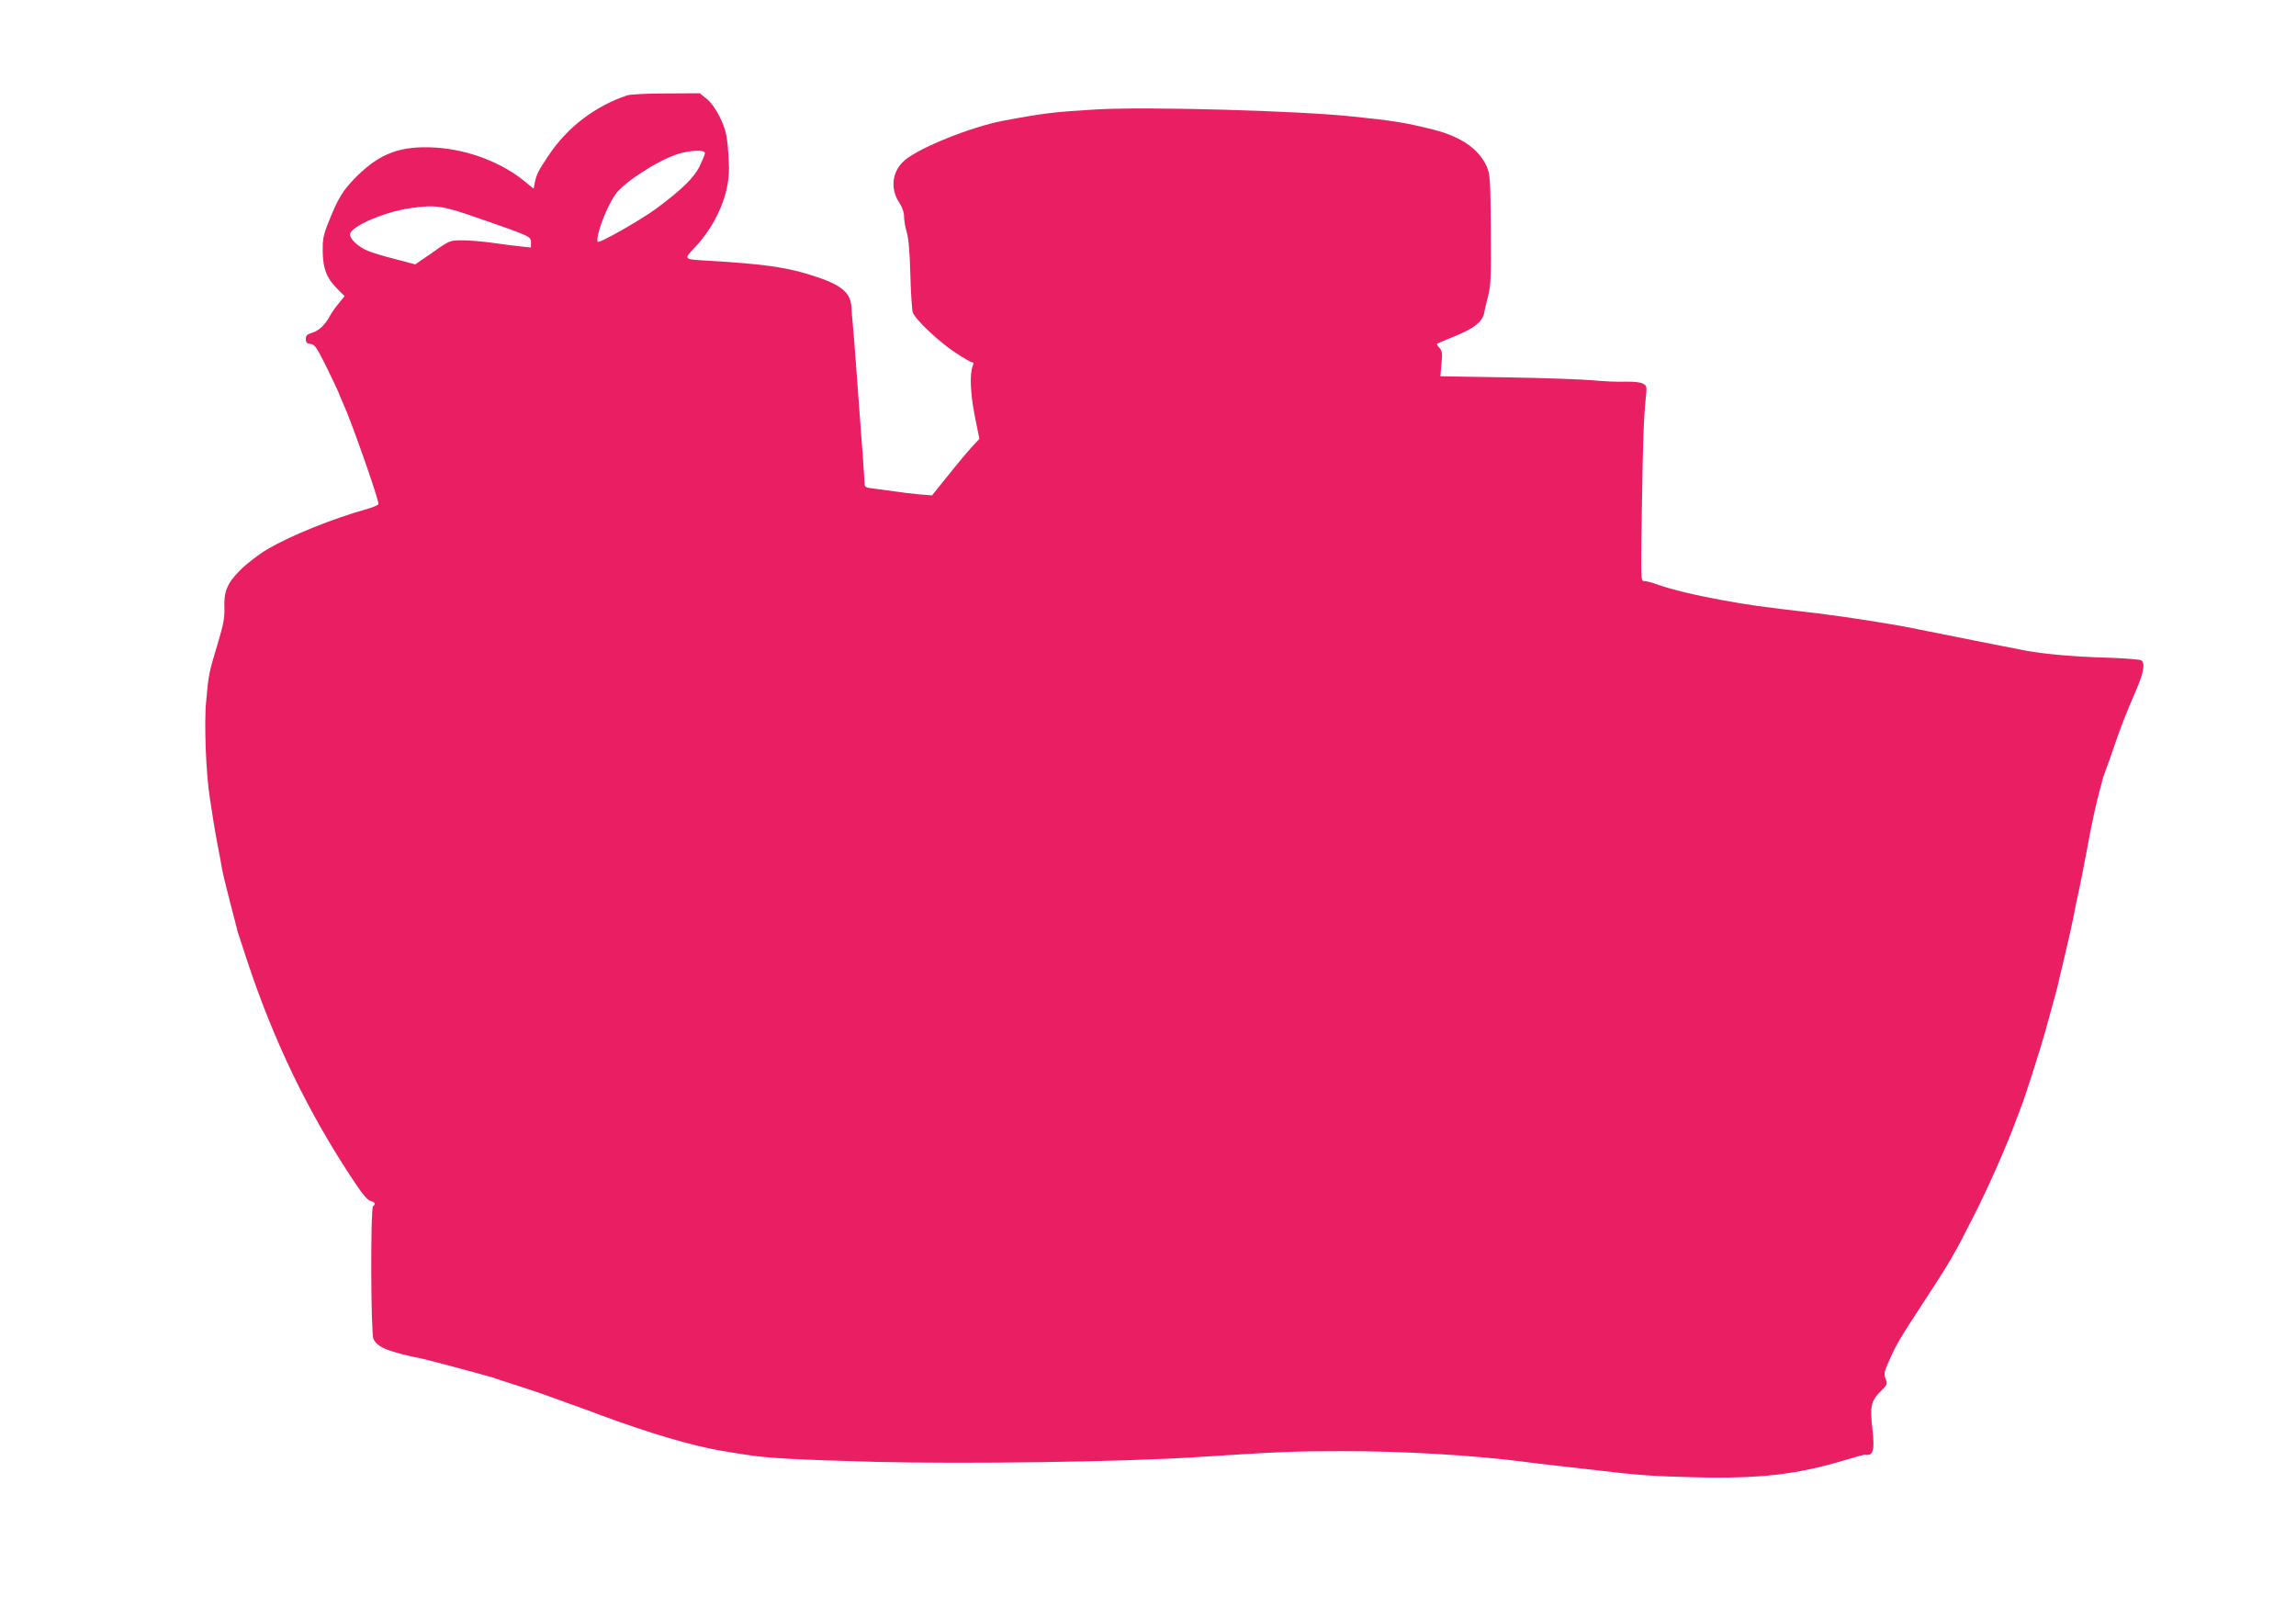 <?xml version="1.0" standalone="no"?>
<!DOCTYPE svg PUBLIC "-//W3C//DTD SVG 20010904//EN"
 "http://www.w3.org/TR/2001/REC-SVG-20010904/DTD/svg10.dtd">
<svg version="1.0" xmlns="http://www.w3.org/2000/svg"
 width="1280pt" height="896pt" viewBox="0 0 1280 896"
 preserveAspectRatio="xMidYMid meet">
<g transform="translate(0,896) scale(0.1,-0.1)"
fill="#e91e63" stroke="none">
<path d="M3495 8428 c-181 -62 -332 -178 -437 -335 -57 -85 -66 -103 -76 -149
l-7 -36 -44 36 c-130 109 -318 181 -501 193 -193 12 -309 -30 -439 -158 -80
-80 -105 -120 -162 -264 -27 -68 -31 -92 -30 -159 2 -95 22 -147 81 -206 l41
-41 -34 -42 c-19 -23 -40 -53 -47 -67 -25 -49 -63 -85 -99 -95 -29 -9 -36 -16
-36 -35 0 -20 6 -26 27 -28 24 -3 34 -19 93 -138 36 -74 65 -136 65 -139 0 -2
11 -28 24 -57 46 -100 196 -528 196 -558 0 -5 -26 -17 -57 -26 -198 -55 -430
-149 -560 -225 -51 -30 -116 -80 -154 -118 -74 -75 -92 -118 -88 -216 2 -47
-6 -90 -38 -196 -48 -159 -50 -166 -64 -323 -12 -121 0 -409 21 -536 5 -30 14
-89 20 -130 7 -41 18 -107 26 -147 8 -39 17 -88 20 -108 3 -21 23 -105 45
-189 22 -83 41 -159 43 -168 3 -9 29 -90 59 -180 145 -434 330 -819 574 -1190
60 -92 90 -129 108 -134 26 -6 32 -18 15 -29 -15 -9 -13 -707 2 -740 22 -48
83 -72 278 -112 33 -7 347 -91 385 -103 17 -6 84 -28 150 -49 66 -21 138 -46
160 -54 22 -8 74 -27 115 -42 41 -15 82 -29 90 -32 8 -3 44 -17 80 -30 271
-101 520 -175 683 -202 37 -6 95 -16 130 -21 118 -20 293 -29 735 -41 501 -12
1367 0 1772 26 476 31 560 34 815 34 341 1 742 -23 1020 -59 44 -6 118 -15
165 -20 47 -5 146 -17 220 -25 258 -31 336 -36 580 -42 355 -8 561 16 832 98
53 16 100 29 105 28 46 -8 55 22 42 139 -15 129 -9 160 43 212 40 39 41 43 30
72 -10 27 -8 39 19 100 37 85 59 123 180 308 162 247 184 285 299 513 73 144
177 379 224 507 15 41 32 84 36 95 15 35 108 325 135 425 53 192 66 238 69
255 2 11 14 61 26 110 40 170 49 210 61 270 6 33 14 76 19 95 15 66 38 185 55
275 21 119 53 268 71 330 8 28 14 53 15 57 0 4 12 38 26 75 13 37 31 86 38
108 27 83 74 204 119 306 47 108 56 158 34 177 -7 5 -92 12 -188 15 -183 5
-340 19 -450 38 -68 13 -535 105 -605 120 -120 26 -389 68 -560 89 -349 41
-373 45 -535 74 -158 29 -286 60 -369 90 -24 9 -53 16 -64 16 -20 0 -20 3 -14
388 6 408 11 525 22 633 7 64 6 68 -16 80 -15 8 -51 12 -99 11 -41 -2 -124 2
-185 8 -60 5 -275 13 -477 16 l-368 6 6 69 c6 59 4 72 -11 89 -10 11 -16 22
-14 23 2 2 33 15 69 30 139 54 188 92 196 152 2 11 11 49 20 85 15 56 17 109
15 370 -2 279 -4 309 -22 350 -44 100 -145 169 -301 208 -152 38 -218 49 -453
73 -306 32 -1141 55 -1420 39 -238 -14 -297 -21 -521 -63 -180 -34 -470 -151
-551 -221 -70 -61 -82 -157 -29 -237 16 -24 26 -53 26 -76 0 -21 7 -60 15 -88
10 -33 17 -110 20 -236 3 -103 9 -198 14 -212 16 -41 148 -165 237 -223 45
-30 87 -54 94 -54 8 0 9 -6 4 -17 -19 -43 -15 -154 10 -281 l26 -129 -41 -44
c-22 -24 -82 -95 -132 -158 l-91 -113 -76 6 c-41 4 -100 11 -130 16 -30 4 -81
11 -112 15 -54 6 -58 8 -58 33 -1 26 -11 167 -30 417 -5 66 -14 187 -20 270
-6 82 -13 172 -16 200 -3 27 -6 72 -8 98 -6 82 -67 127 -247 180 -129 39 -261
56 -544 73 -150 9 -146 5 -78 78 118 127 189 295 187 441 -2 95 -10 169 -22
210 -21 69 -65 144 -102 174 l-39 31 -188 -1 c-103 0 -201 -5 -218 -11z m435
-321 c0 -8 -14 -41 -30 -75 -33 -65 -100 -130 -240 -234 -89 -66 -324 -199
-328 -186 -12 31 46 188 98 263 46 67 234 189 348 226 69 22 152 25 152 6z
m-1270 -361 c297 -103 300 -104 300 -137 l0 -29 -57 6 c-32 3 -103 12 -157 20
-55 8 -130 14 -168 14 -65 0 -73 -3 -130 -42 -33 -24 -77 -54 -97 -67 l-36
-25 -110 29 c-60 15 -131 36 -156 47 -55 23 -102 69 -97 94 8 44 194 123 333
143 143 20 177 16 375 -53z"/>
</g>
</svg>
